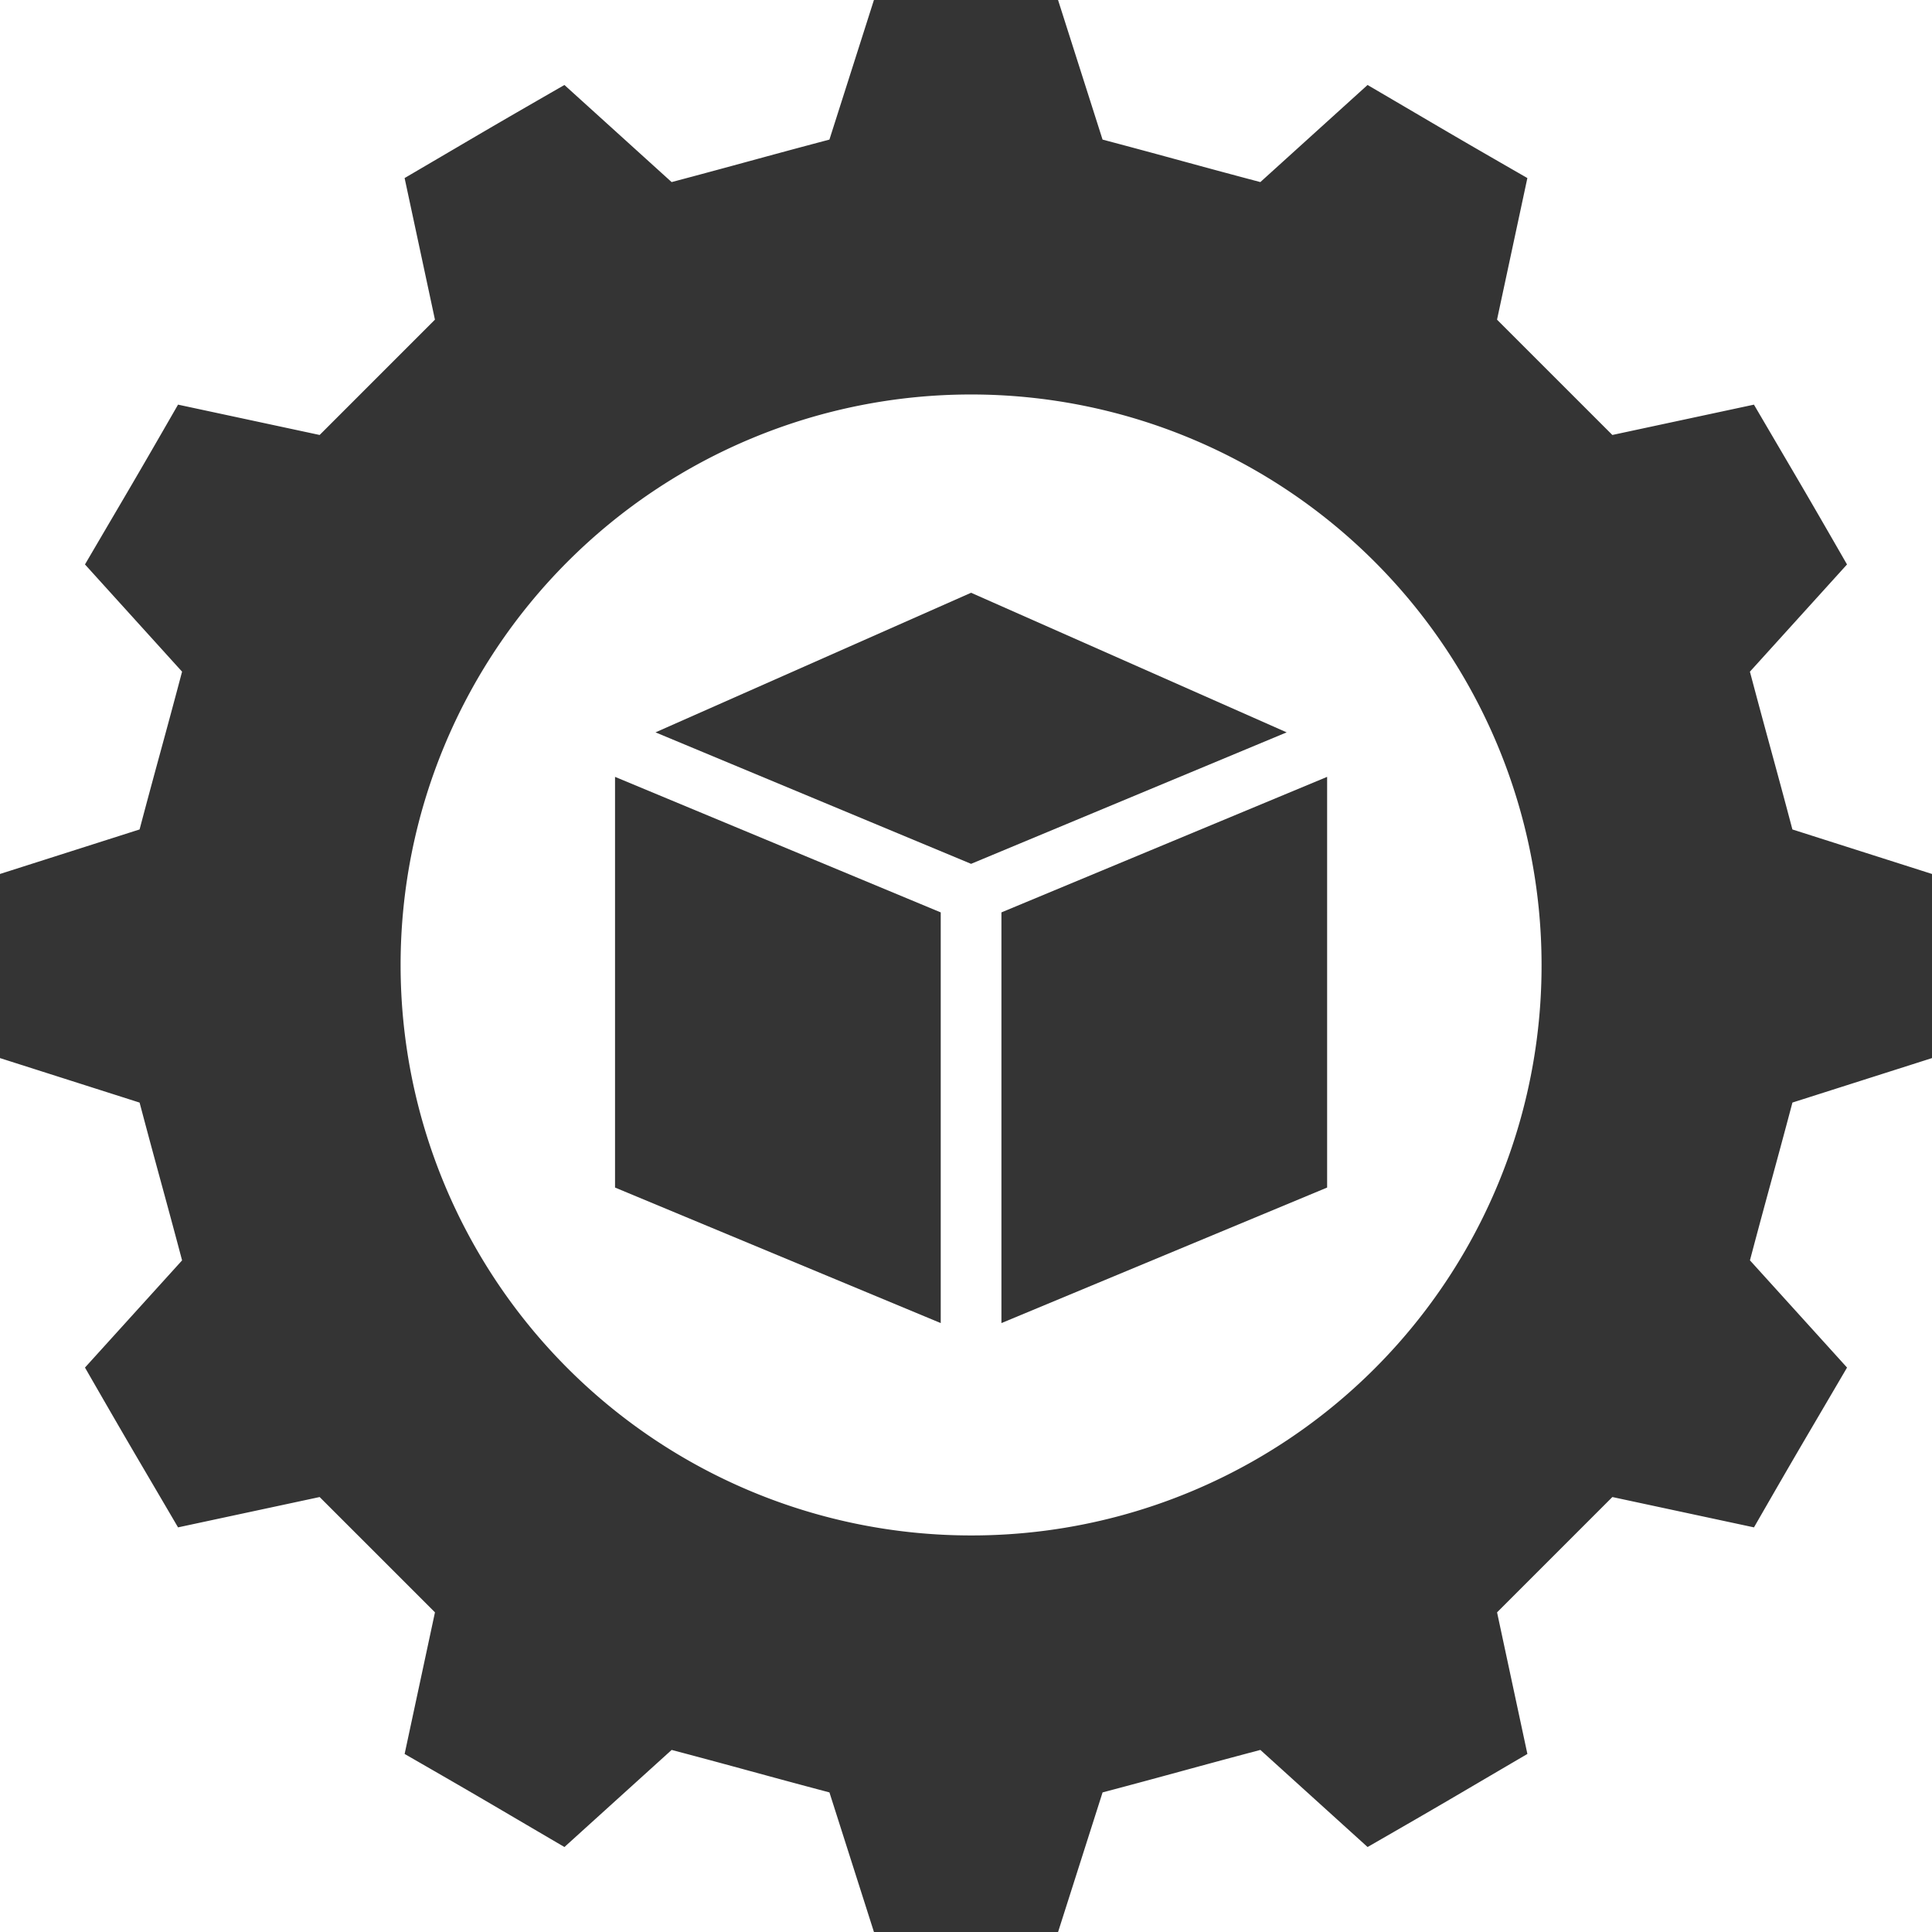 <svg xmlns="http://www.w3.org/2000/svg" width="226.65" height="226.65" viewBox="0 0 226.65 226.65">
  <g id="noun-product-development-4635696" transform="translate(-81.186 -12.872)">
    <path id="Path_130788" data-name="Path 130788" d="M299.663,176.96l-37.022,16.376,37.022,15.425,37.022-15.425Z" transform="translate(-104.556 -94.549)" fill="#343434"/>
    <path id="Path_130789" data-name="Path 130789" d="M251.44,276.1,289.649,292V243.821l-38.209-15.9Z" transform="translate(-98.102 -123.912)" fill="#343434"/>
    <path id="Path_130790" data-name="Path 130790" d="M358.4,292l38.209-15.9V227.92l-38.209,15.9Z" transform="translate(-159.733 -123.912)" fill="#343434"/>
    <path id="Path_130791" data-name="Path 130791" d="M307.836,137V115.4l-16.376-5.221c-2.135-8.069-2.847-10.443-4.985-18.511l11.391-12.578c-5.458-9.492-5.221-9.019-10.918-18.748L270.337,63.9,256.808,50.372l3.559-16.612c-9.492-5.458-9.019-5.221-18.748-10.918L229.042,34.233c-8.069-2.136-10.443-2.847-18.511-4.985l-5.221-16.376h-21.6l-5.221,16.376c-8.069,2.136-10.443,2.847-18.511,4.985L147.4,22.842c-9.492,5.458-9.019,5.221-18.748,10.918l3.559,16.612L118.685,63.9l-16.612-3.559c-5.458,9.492-5.221,9.019-10.918,18.748l11.391,12.578c-2.136,8.069-2.847,10.443-4.985,18.511L81.186,115.4V137l16.376,5.221c2.136,8.069,2.847,10.443,4.985,18.511L91.155,173.306c5.458,9.492,5.221,9.019,10.918,18.748l16.612-3.559,13.528,13.528-3.559,16.612c9.492,5.458,9.019,5.221,18.748,10.918l12.578-11.391c8.069,2.136,10.443,2.847,18.511,4.985l5.221,16.376h21.6l5.221-16.376c8.069-2.136,10.443-2.847,18.511-4.985l12.578,11.391c9.492-5.458,9.019-5.221,18.748-10.918l-3.559-16.612,13.528-13.528,16.612,3.559c5.458-9.492,5.221-9.019,10.918-18.748l-11.391-12.578c2.136-8.069,2.847-10.443,4.985-18.511ZM195.107,193a66.925,66.925,0,1,1,66.925-66.925A66.848,66.848,0,0,1,195.107,193Z" fill="#343434"/>
  </g>
</svg>
